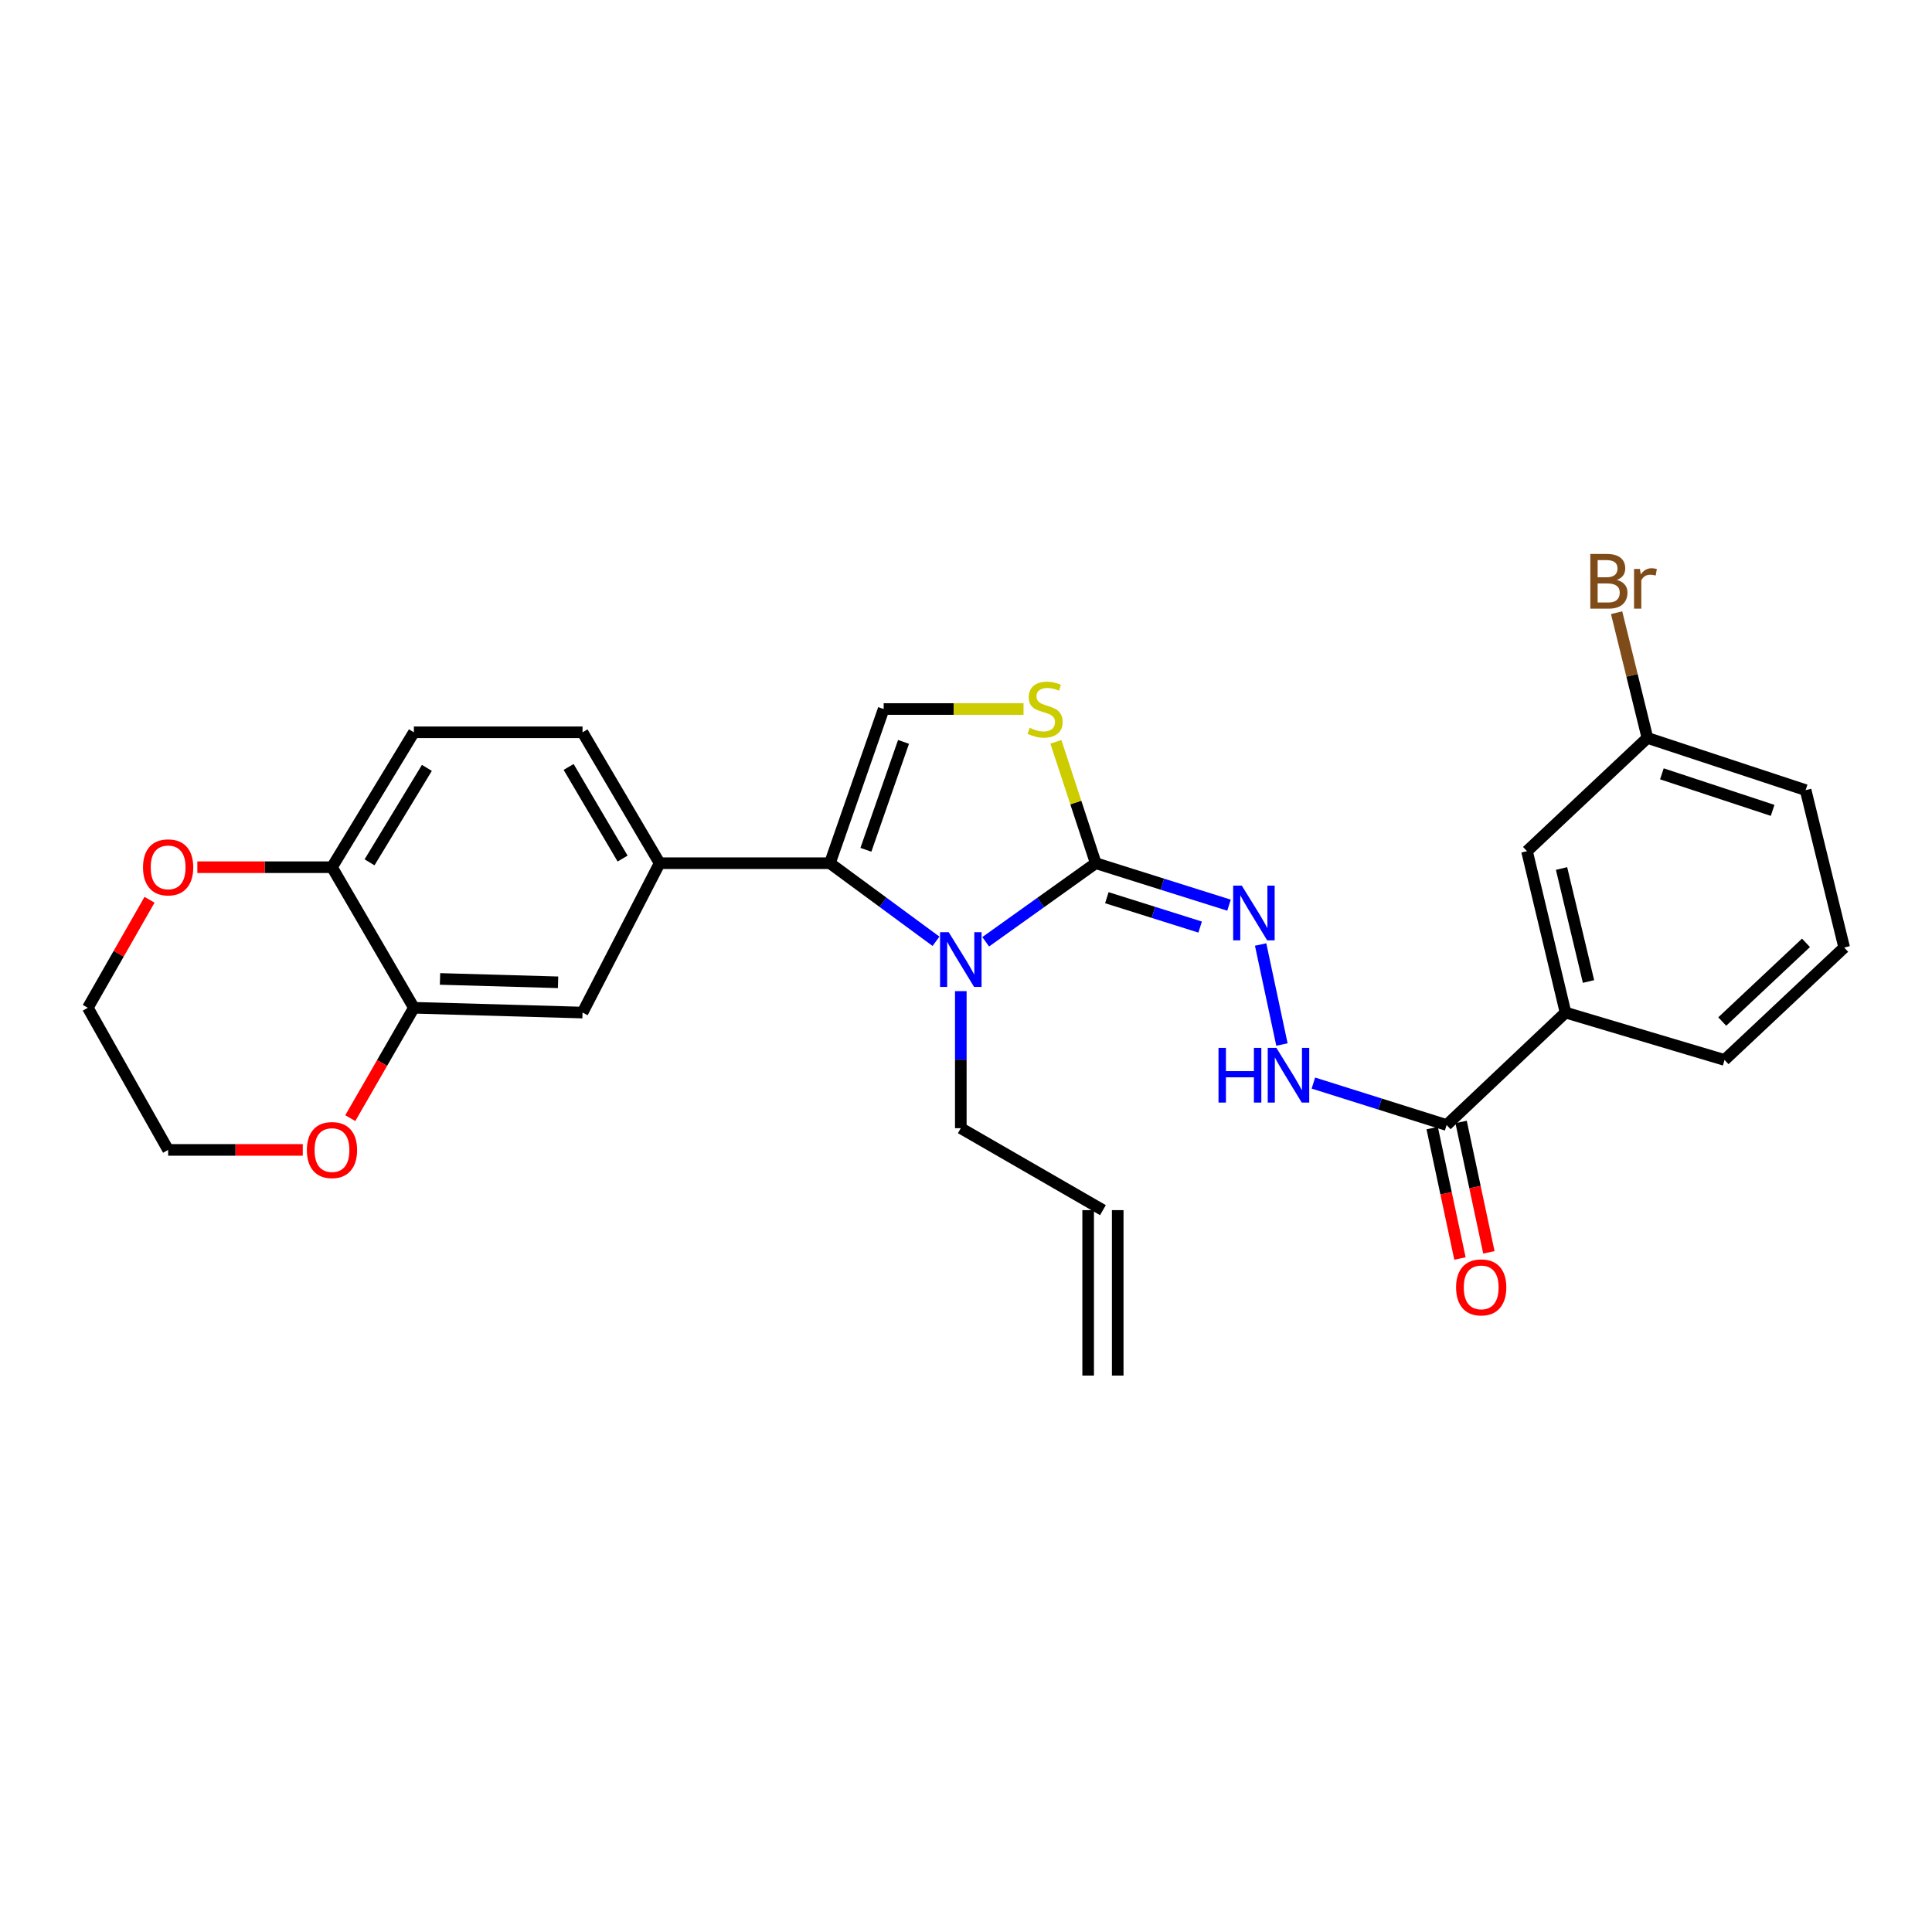 <?xml version='1.0' encoding='iso-8859-1'?>
<svg version='1.1' baseProfile='full'
              xmlns='http://www.w3.org/2000/svg'
                      xmlns:rdkit='http://www.rdkit.org/xml'
                      xmlns:xlink='http://www.w3.org/1999/xlink'
                  xml:space='preserve'
width='1000px' height='1000px' viewBox='0 0 1000 1000'>
<!-- END OF HEADER -->
<rect style='opacity:1.0;fill:#FFFFFF;stroke:none' width='1000' height='1000' x='0' y='0'> </rect>
<path class='bond-0' d='M 484.47,487.211 L 457.016,467' style='fill:none;fill-rule:evenodd;stroke:#0000FF;stroke-width:6px;stroke-linecap:butt;stroke-linejoin:miter;stroke-opacity:1' />
<path class='bond-0' d='M 457.016,467 L 429.562,446.789' style='fill:none;fill-rule:evenodd;stroke:#000000;stroke-width:6px;stroke-linecap:butt;stroke-linejoin:miter;stroke-opacity:1' />
<path class='bond-1' d='M 510.199,487.463 L 538.673,467.126' style='fill:none;fill-rule:evenodd;stroke:#0000FF;stroke-width:6px;stroke-linecap:butt;stroke-linejoin:miter;stroke-opacity:1' />
<path class='bond-1' d='M 538.673,467.126 L 567.147,446.789' style='fill:none;fill-rule:evenodd;stroke:#000000;stroke-width:6px;stroke-linecap:butt;stroke-linejoin:miter;stroke-opacity:1' />
<path class='bond-19' d='M 497.313,513.009 L 497.313,548.478' style='fill:none;fill-rule:evenodd;stroke:#0000FF;stroke-width:6px;stroke-linecap:butt;stroke-linejoin:miter;stroke-opacity:1' />
<path class='bond-19' d='M 497.313,548.478 L 497.313,583.948' style='fill:none;fill-rule:evenodd;stroke:#000000;stroke-width:6px;stroke-linecap:butt;stroke-linejoin:miter;stroke-opacity:1' />
<path class='bond-3' d='M 429.562,446.789 L 457.384,366.99' style='fill:none;fill-rule:evenodd;stroke:#000000;stroke-width:6px;stroke-linecap:butt;stroke-linejoin:miter;stroke-opacity:1' />
<path class='bond-3' d='M 448.188,439.858 L 467.662,383.998' style='fill:none;fill-rule:evenodd;stroke:#000000;stroke-width:6px;stroke-linecap:butt;stroke-linejoin:miter;stroke-opacity:1' />
<path class='bond-5' d='M 429.562,446.789 L 341.43,446.789' style='fill:none;fill-rule:evenodd;stroke:#000000;stroke-width:6px;stroke-linecap:butt;stroke-linejoin:miter;stroke-opacity:1' />
<path class='bond-2' d='M 567.147,446.789 L 556.836,415.379' style='fill:none;fill-rule:evenodd;stroke:#000000;stroke-width:6px;stroke-linecap:butt;stroke-linejoin:miter;stroke-opacity:1' />
<path class='bond-2' d='M 556.836,415.379 L 546.524,383.969' style='fill:none;fill-rule:evenodd;stroke:#CCCC00;stroke-width:6px;stroke-linecap:butt;stroke-linejoin:miter;stroke-opacity:1' />
<path class='bond-4' d='M 567.147,446.789 L 601.641,457.65' style='fill:none;fill-rule:evenodd;stroke:#000000;stroke-width:6px;stroke-linecap:butt;stroke-linejoin:miter;stroke-opacity:1' />
<path class='bond-4' d='M 601.641,457.65 L 636.135,468.512' style='fill:none;fill-rule:evenodd;stroke:#0000FF;stroke-width:6px;stroke-linecap:butt;stroke-linejoin:miter;stroke-opacity:1' />
<path class='bond-4' d='M 572.898,464.646 L 597.044,472.249' style='fill:none;fill-rule:evenodd;stroke:#000000;stroke-width:6px;stroke-linecap:butt;stroke-linejoin:miter;stroke-opacity:1' />
<path class='bond-4' d='M 597.044,472.249 L 621.19,479.852' style='fill:none;fill-rule:evenodd;stroke:#0000FF;stroke-width:6px;stroke-linecap:butt;stroke-linejoin:miter;stroke-opacity:1' />
<path class='bond-28' d='M 529.781,366.99 L 493.582,366.99' style='fill:none;fill-rule:evenodd;stroke:#CCCC00;stroke-width:6px;stroke-linecap:butt;stroke-linejoin:miter;stroke-opacity:1' />
<path class='bond-28' d='M 493.582,366.99 L 457.384,366.99' style='fill:none;fill-rule:evenodd;stroke:#000000;stroke-width:6px;stroke-linecap:butt;stroke-linejoin:miter;stroke-opacity:1' />
<path class='bond-7' d='M 652.497,488.876 L 663.532,540.646' style='fill:none;fill-rule:evenodd;stroke:#0000FF;stroke-width:6px;stroke-linecap:butt;stroke-linejoin:miter;stroke-opacity:1' />
<path class='bond-9' d='M 341.43,446.789 L 301.518,524.105' style='fill:none;fill-rule:evenodd;stroke:#000000;stroke-width:6px;stroke-linecap:butt;stroke-linejoin:miter;stroke-opacity:1' />
<path class='bond-13' d='M 341.43,446.789 L 301.518,379.038' style='fill:none;fill-rule:evenodd;stroke:#000000;stroke-width:6px;stroke-linecap:butt;stroke-linejoin:miter;stroke-opacity:1' />
<path class='bond-13' d='M 322.256,444.395 L 294.318,396.969' style='fill:none;fill-rule:evenodd;stroke:#000000;stroke-width:6px;stroke-linecap:butt;stroke-linejoin:miter;stroke-opacity:1' />
<path class='bond-6' d='M 748.776,582.307 L 714.291,571.45' style='fill:none;fill-rule:evenodd;stroke:#000000;stroke-width:6px;stroke-linecap:butt;stroke-linejoin:miter;stroke-opacity:1' />
<path class='bond-6' d='M 714.291,571.45 L 679.805,560.592' style='fill:none;fill-rule:evenodd;stroke:#0000FF;stroke-width:6px;stroke-linecap:butt;stroke-linejoin:miter;stroke-opacity:1' />
<path class='bond-10' d='M 748.776,582.307 L 810.312,524.105' style='fill:none;fill-rule:evenodd;stroke:#000000;stroke-width:6px;stroke-linecap:butt;stroke-linejoin:miter;stroke-opacity:1' />
<path class='bond-15' d='M 741.292,583.902 L 748.483,617.648' style='fill:none;fill-rule:evenodd;stroke:#000000;stroke-width:6px;stroke-linecap:butt;stroke-linejoin:miter;stroke-opacity:1' />
<path class='bond-15' d='M 748.483,617.648 L 755.673,651.393' style='fill:none;fill-rule:evenodd;stroke:#FF0000;stroke-width:6px;stroke-linecap:butt;stroke-linejoin:miter;stroke-opacity:1' />
<path class='bond-15' d='M 756.261,580.712 L 763.452,614.458' style='fill:none;fill-rule:evenodd;stroke:#000000;stroke-width:6px;stroke-linecap:butt;stroke-linejoin:miter;stroke-opacity:1' />
<path class='bond-15' d='M 763.452,614.458 L 770.642,648.204' style='fill:none;fill-rule:evenodd;stroke:#FF0000;stroke-width:6px;stroke-linecap:butt;stroke-linejoin:miter;stroke-opacity:1' />
<path class='bond-8' d='M 214.228,521.622 L 301.518,524.105' style='fill:none;fill-rule:evenodd;stroke:#000000;stroke-width:6px;stroke-linecap:butt;stroke-linejoin:miter;stroke-opacity:1' />
<path class='bond-8' d='M 227.756,506.696 L 288.86,508.434' style='fill:none;fill-rule:evenodd;stroke:#000000;stroke-width:6px;stroke-linecap:butt;stroke-linejoin:miter;stroke-opacity:1' />
<path class='bond-12' d='M 214.228,521.622 L 197.768,550.184' style='fill:none;fill-rule:evenodd;stroke:#000000;stroke-width:6px;stroke-linecap:butt;stroke-linejoin:miter;stroke-opacity:1' />
<path class='bond-12' d='M 197.768,550.184 L 181.308,578.746' style='fill:none;fill-rule:evenodd;stroke:#FF0000;stroke-width:6px;stroke-linecap:butt;stroke-linejoin:miter;stroke-opacity:1' />
<path class='bond-29' d='M 214.228,521.622 L 171.832,448.864' style='fill:none;fill-rule:evenodd;stroke:#000000;stroke-width:6px;stroke-linecap:butt;stroke-linejoin:miter;stroke-opacity:1' />
<path class='bond-16' d='M 810.312,524.105 L 790.372,440.556' style='fill:none;fill-rule:evenodd;stroke:#000000;stroke-width:6px;stroke-linecap:butt;stroke-linejoin:miter;stroke-opacity:1' />
<path class='bond-16' d='M 822.208,508.02 L 808.25,449.536' style='fill:none;fill-rule:evenodd;stroke:#000000;stroke-width:6px;stroke-linecap:butt;stroke-linejoin:miter;stroke-opacity:1' />
<path class='bond-23' d='M 810.312,524.105 L 892.619,548.628' style='fill:none;fill-rule:evenodd;stroke:#000000;stroke-width:6px;stroke-linecap:butt;stroke-linejoin:miter;stroke-opacity:1' />
<path class='bond-11' d='M 171.832,448.864 L 214.228,379.038' style='fill:none;fill-rule:evenodd;stroke:#000000;stroke-width:6px;stroke-linecap:butt;stroke-linejoin:miter;stroke-opacity:1' />
<path class='bond-11' d='M 191.274,446.333 L 220.951,397.455' style='fill:none;fill-rule:evenodd;stroke:#000000;stroke-width:6px;stroke-linecap:butt;stroke-linejoin:miter;stroke-opacity:1' />
<path class='bond-14' d='M 171.832,448.864 L 136.989,448.864' style='fill:none;fill-rule:evenodd;stroke:#000000;stroke-width:6px;stroke-linecap:butt;stroke-linejoin:miter;stroke-opacity:1' />
<path class='bond-14' d='M 136.989,448.864 L 102.145,448.864' style='fill:none;fill-rule:evenodd;stroke:#FF0000;stroke-width:6px;stroke-linecap:butt;stroke-linejoin:miter;stroke-opacity:1' />
<path class='bond-25' d='M 156.712,595.189 L 121.869,595.189' style='fill:none;fill-rule:evenodd;stroke:#FF0000;stroke-width:6px;stroke-linecap:butt;stroke-linejoin:miter;stroke-opacity:1' />
<path class='bond-25' d='M 121.869,595.189 L 87.025,595.189' style='fill:none;fill-rule:evenodd;stroke:#000000;stroke-width:6px;stroke-linecap:butt;stroke-linejoin:miter;stroke-opacity:1' />
<path class='bond-17' d='M 301.518,379.038 L 214.228,379.038' style='fill:none;fill-rule:evenodd;stroke:#000000;stroke-width:6px;stroke-linecap:butt;stroke-linejoin:miter;stroke-opacity:1' />
<path class='bond-26' d='M 77.395,465.718 L 61.425,493.67' style='fill:none;fill-rule:evenodd;stroke:#FF0000;stroke-width:6px;stroke-linecap:butt;stroke-linejoin:miter;stroke-opacity:1' />
<path class='bond-26' d='M 61.425,493.67 L 45.455,521.622' style='fill:none;fill-rule:evenodd;stroke:#000000;stroke-width:6px;stroke-linecap:butt;stroke-linejoin:miter;stroke-opacity:1' />
<path class='bond-21' d='M 790.372,440.556 L 852.698,381.946' style='fill:none;fill-rule:evenodd;stroke:#000000;stroke-width:6px;stroke-linecap:butt;stroke-linejoin:miter;stroke-opacity:1' />
<path class='bond-18' d='M 570.88,626.369 L 497.313,583.948' style='fill:none;fill-rule:evenodd;stroke:#000000;stroke-width:6px;stroke-linecap:butt;stroke-linejoin:miter;stroke-opacity:1' />
<path class='bond-20' d='M 563.227,626.369 L 563.227,711.993' style='fill:none;fill-rule:evenodd;stroke:#000000;stroke-width:6px;stroke-linecap:butt;stroke-linejoin:miter;stroke-opacity:1' />
<path class='bond-20' d='M 578.532,626.369 L 578.532,711.993' style='fill:none;fill-rule:evenodd;stroke:#000000;stroke-width:6px;stroke-linecap:butt;stroke-linejoin:miter;stroke-opacity:1' />
<path class='bond-22' d='M 852.698,381.946 L 844.727,349.537' style='fill:none;fill-rule:evenodd;stroke:#000000;stroke-width:6px;stroke-linecap:butt;stroke-linejoin:miter;stroke-opacity:1' />
<path class='bond-22' d='M 844.727,349.537 L 836.755,317.127' style='fill:none;fill-rule:evenodd;stroke:#7F4C19;stroke-width:6px;stroke-linecap:butt;stroke-linejoin:miter;stroke-opacity:1' />
<path class='bond-31' d='M 852.698,381.946 L 934.589,408.968' style='fill:none;fill-rule:evenodd;stroke:#000000;stroke-width:6px;stroke-linecap:butt;stroke-linejoin:miter;stroke-opacity:1' />
<path class='bond-31' d='M 860.186,400.534 L 917.51,419.449' style='fill:none;fill-rule:evenodd;stroke:#000000;stroke-width:6px;stroke-linecap:butt;stroke-linejoin:miter;stroke-opacity:1' />
<path class='bond-24' d='M 892.619,548.628 L 954.545,490.442' style='fill:none;fill-rule:evenodd;stroke:#000000;stroke-width:6px;stroke-linecap:butt;stroke-linejoin:miter;stroke-opacity:1' />
<path class='bond-24' d='M 891.428,528.746 L 934.776,488.016' style='fill:none;fill-rule:evenodd;stroke:#000000;stroke-width:6px;stroke-linecap:butt;stroke-linejoin:miter;stroke-opacity:1' />
<path class='bond-27' d='M 954.545,490.442 L 934.589,408.968' style='fill:none;fill-rule:evenodd;stroke:#000000;stroke-width:6px;stroke-linecap:butt;stroke-linejoin:miter;stroke-opacity:1' />
<path class='bond-30' d='M 87.025,595.189 L 45.455,521.622' style='fill:none;fill-rule:evenodd;stroke:#000000;stroke-width:6px;stroke-linecap:butt;stroke-linejoin:miter;stroke-opacity:1' />
<path  class='atom-0' d='M 491.053 482.507
L 500.333 497.507
Q 501.253 498.987, 502.733 501.667
Q 504.213 504.347, 504.293 504.507
L 504.293 482.507
L 508.053 482.507
L 508.053 510.827
L 504.173 510.827
L 494.213 494.427
Q 493.053 492.507, 491.813 490.307
Q 490.613 488.107, 490.253 487.427
L 490.253 510.827
L 486.573 510.827
L 486.573 482.507
L 491.053 482.507
' fill='#0000FF'/>
<path  class='atom-3' d='M 532.95 376.71
Q 533.27 376.83, 534.59 377.39
Q 535.91 377.95, 537.35 378.31
Q 538.83 378.63, 540.27 378.63
Q 542.95 378.63, 544.51 377.35
Q 546.07 376.03, 546.07 373.75
Q 546.07 372.19, 545.27 371.23
Q 544.51 370.27, 543.31 369.75
Q 542.11 369.23, 540.11 368.63
Q 537.59 367.87, 536.07 367.15
Q 534.59 366.43, 533.51 364.91
Q 532.47 363.39, 532.47 360.83
Q 532.47 357.27, 534.87 355.07
Q 537.31 352.87, 542.11 352.87
Q 545.39 352.87, 549.11 354.43
L 548.19 357.51
Q 544.79 356.11, 542.23 356.11
Q 539.47 356.11, 537.95 357.27
Q 536.43 358.39, 536.47 360.35
Q 536.47 361.87, 537.23 362.79
Q 538.03 363.71, 539.15 364.23
Q 540.31 364.75, 542.23 365.35
Q 544.79 366.15, 546.31 366.95
Q 547.83 367.75, 548.91 369.39
Q 550.03 370.99, 550.03 373.75
Q 550.03 377.67, 547.39 379.79
Q 544.79 381.87, 540.43 381.87
Q 537.91 381.87, 535.99 381.31
Q 534.11 380.79, 531.87 379.87
L 532.95 376.71
' fill='#CCCC00'/>
<path  class='atom-5' d='M 642.761 458.41
L 652.041 473.41
Q 652.961 474.89, 654.441 477.57
Q 655.921 480.25, 656.001 480.41
L 656.001 458.41
L 659.761 458.41
L 659.761 486.73
L 655.881 486.73
L 645.921 470.33
Q 644.761 468.41, 643.521 466.21
Q 642.321 464.01, 641.961 463.33
L 641.961 486.73
L 638.281 486.73
L 638.281 458.41
L 642.761 458.41
' fill='#0000FF'/>
<path  class='atom-8' d='M 630.699 542.375
L 634.539 542.375
L 634.539 554.415
L 649.019 554.415
L 649.019 542.375
L 652.859 542.375
L 652.859 570.695
L 649.019 570.695
L 649.019 557.615
L 634.539 557.615
L 634.539 570.695
L 630.699 570.695
L 630.699 542.375
' fill='#0000FF'/>
<path  class='atom-8' d='M 660.659 542.375
L 669.939 557.375
Q 670.859 558.855, 672.339 561.535
Q 673.819 564.215, 673.899 564.375
L 673.899 542.375
L 677.659 542.375
L 677.659 570.695
L 673.779 570.695
L 663.819 554.295
Q 662.659 552.375, 661.419 550.175
Q 660.219 547.975, 659.859 547.295
L 659.859 570.695
L 656.179 570.695
L 656.179 542.375
L 660.659 542.375
' fill='#0000FF'/>
<path  class='atom-13' d='M 158.832 595.269
Q 158.832 588.469, 162.192 584.669
Q 165.552 580.869, 171.832 580.869
Q 178.112 580.869, 181.472 584.669
Q 184.832 588.469, 184.832 595.269
Q 184.832 602.149, 181.432 606.069
Q 178.032 609.949, 171.832 609.949
Q 165.592 609.949, 162.192 606.069
Q 158.832 602.189, 158.832 595.269
M 171.832 606.749
Q 176.152 606.749, 178.472 603.869
Q 180.832 600.949, 180.832 595.269
Q 180.832 589.709, 178.472 586.909
Q 176.152 584.069, 171.832 584.069
Q 167.512 584.069, 165.152 586.869
Q 162.832 589.669, 162.832 595.269
Q 162.832 600.989, 165.152 603.869
Q 167.512 606.749, 171.832 606.749
' fill='#FF0000'/>
<path  class='atom-15' d='M 74.025 448.944
Q 74.025 442.144, 77.385 438.344
Q 80.745 434.544, 87.025 434.544
Q 93.305 434.544, 96.665 438.344
Q 100.025 442.144, 100.025 448.944
Q 100.025 455.824, 96.625 459.744
Q 93.225 463.624, 87.025 463.624
Q 80.785 463.624, 77.385 459.744
Q 74.025 455.864, 74.025 448.944
M 87.025 460.424
Q 91.345 460.424, 93.665 457.544
Q 96.025 454.624, 96.025 448.944
Q 96.025 443.384, 93.665 440.584
Q 91.345 437.744, 87.025 437.744
Q 82.705 437.744, 80.345 440.544
Q 78.025 443.344, 78.025 448.944
Q 78.025 454.664, 80.345 457.544
Q 82.705 460.424, 87.025 460.424
' fill='#FF0000'/>
<path  class='atom-16' d='M 753.666 666.344
Q 753.666 659.544, 757.026 655.744
Q 760.386 651.944, 766.666 651.944
Q 772.946 651.944, 776.306 655.744
Q 779.666 659.544, 779.666 666.344
Q 779.666 673.224, 776.266 677.144
Q 772.866 681.024, 766.666 681.024
Q 760.426 681.024, 757.026 677.144
Q 753.666 673.264, 753.666 666.344
M 766.666 677.824
Q 770.986 677.824, 773.306 674.944
Q 775.666 672.024, 775.666 666.344
Q 775.666 660.784, 773.306 657.984
Q 770.986 655.144, 766.666 655.144
Q 762.346 655.144, 759.986 657.944
Q 757.666 660.744, 757.666 666.344
Q 757.666 672.064, 759.986 674.944
Q 762.346 677.824, 766.666 677.824
' fill='#FF0000'/>
<path  class='atom-23' d='M 836.899 300.16
Q 839.619 300.92, 840.979 302.6
Q 842.379 304.24, 842.379 306.68
Q 842.379 310.6, 839.859 312.84
Q 837.379 315.04, 832.659 315.04
L 823.139 315.04
L 823.139 286.72
L 831.499 286.72
Q 836.339 286.72, 838.779 288.68
Q 841.219 290.64, 841.219 294.24
Q 841.219 298.52, 836.899 300.16
M 826.939 289.92
L 826.939 298.8
L 831.499 298.8
Q 834.299 298.8, 835.739 297.68
Q 837.219 296.52, 837.219 294.24
Q 837.219 289.92, 831.499 289.92
L 826.939 289.92
M 832.659 311.84
Q 835.419 311.84, 836.899 310.52
Q 838.379 309.2, 838.379 306.68
Q 838.379 304.36, 836.739 303.2
Q 835.139 302, 832.059 302
L 826.939 302
L 826.939 311.84
L 832.659 311.84
' fill='#7F4C19'/>
<path  class='atom-23' d='M 848.819 294.48
L 849.259 297.32
Q 851.419 294.12, 854.939 294.12
Q 856.059 294.12, 857.579 294.52
L 856.979 297.88
Q 855.259 297.48, 854.299 297.48
Q 852.619 297.48, 851.499 298.16
Q 850.419 298.8, 849.539 300.36
L 849.539 315.04
L 845.779 315.04
L 845.779 294.48
L 848.819 294.48
' fill='#7F4C19'/>
</svg>
